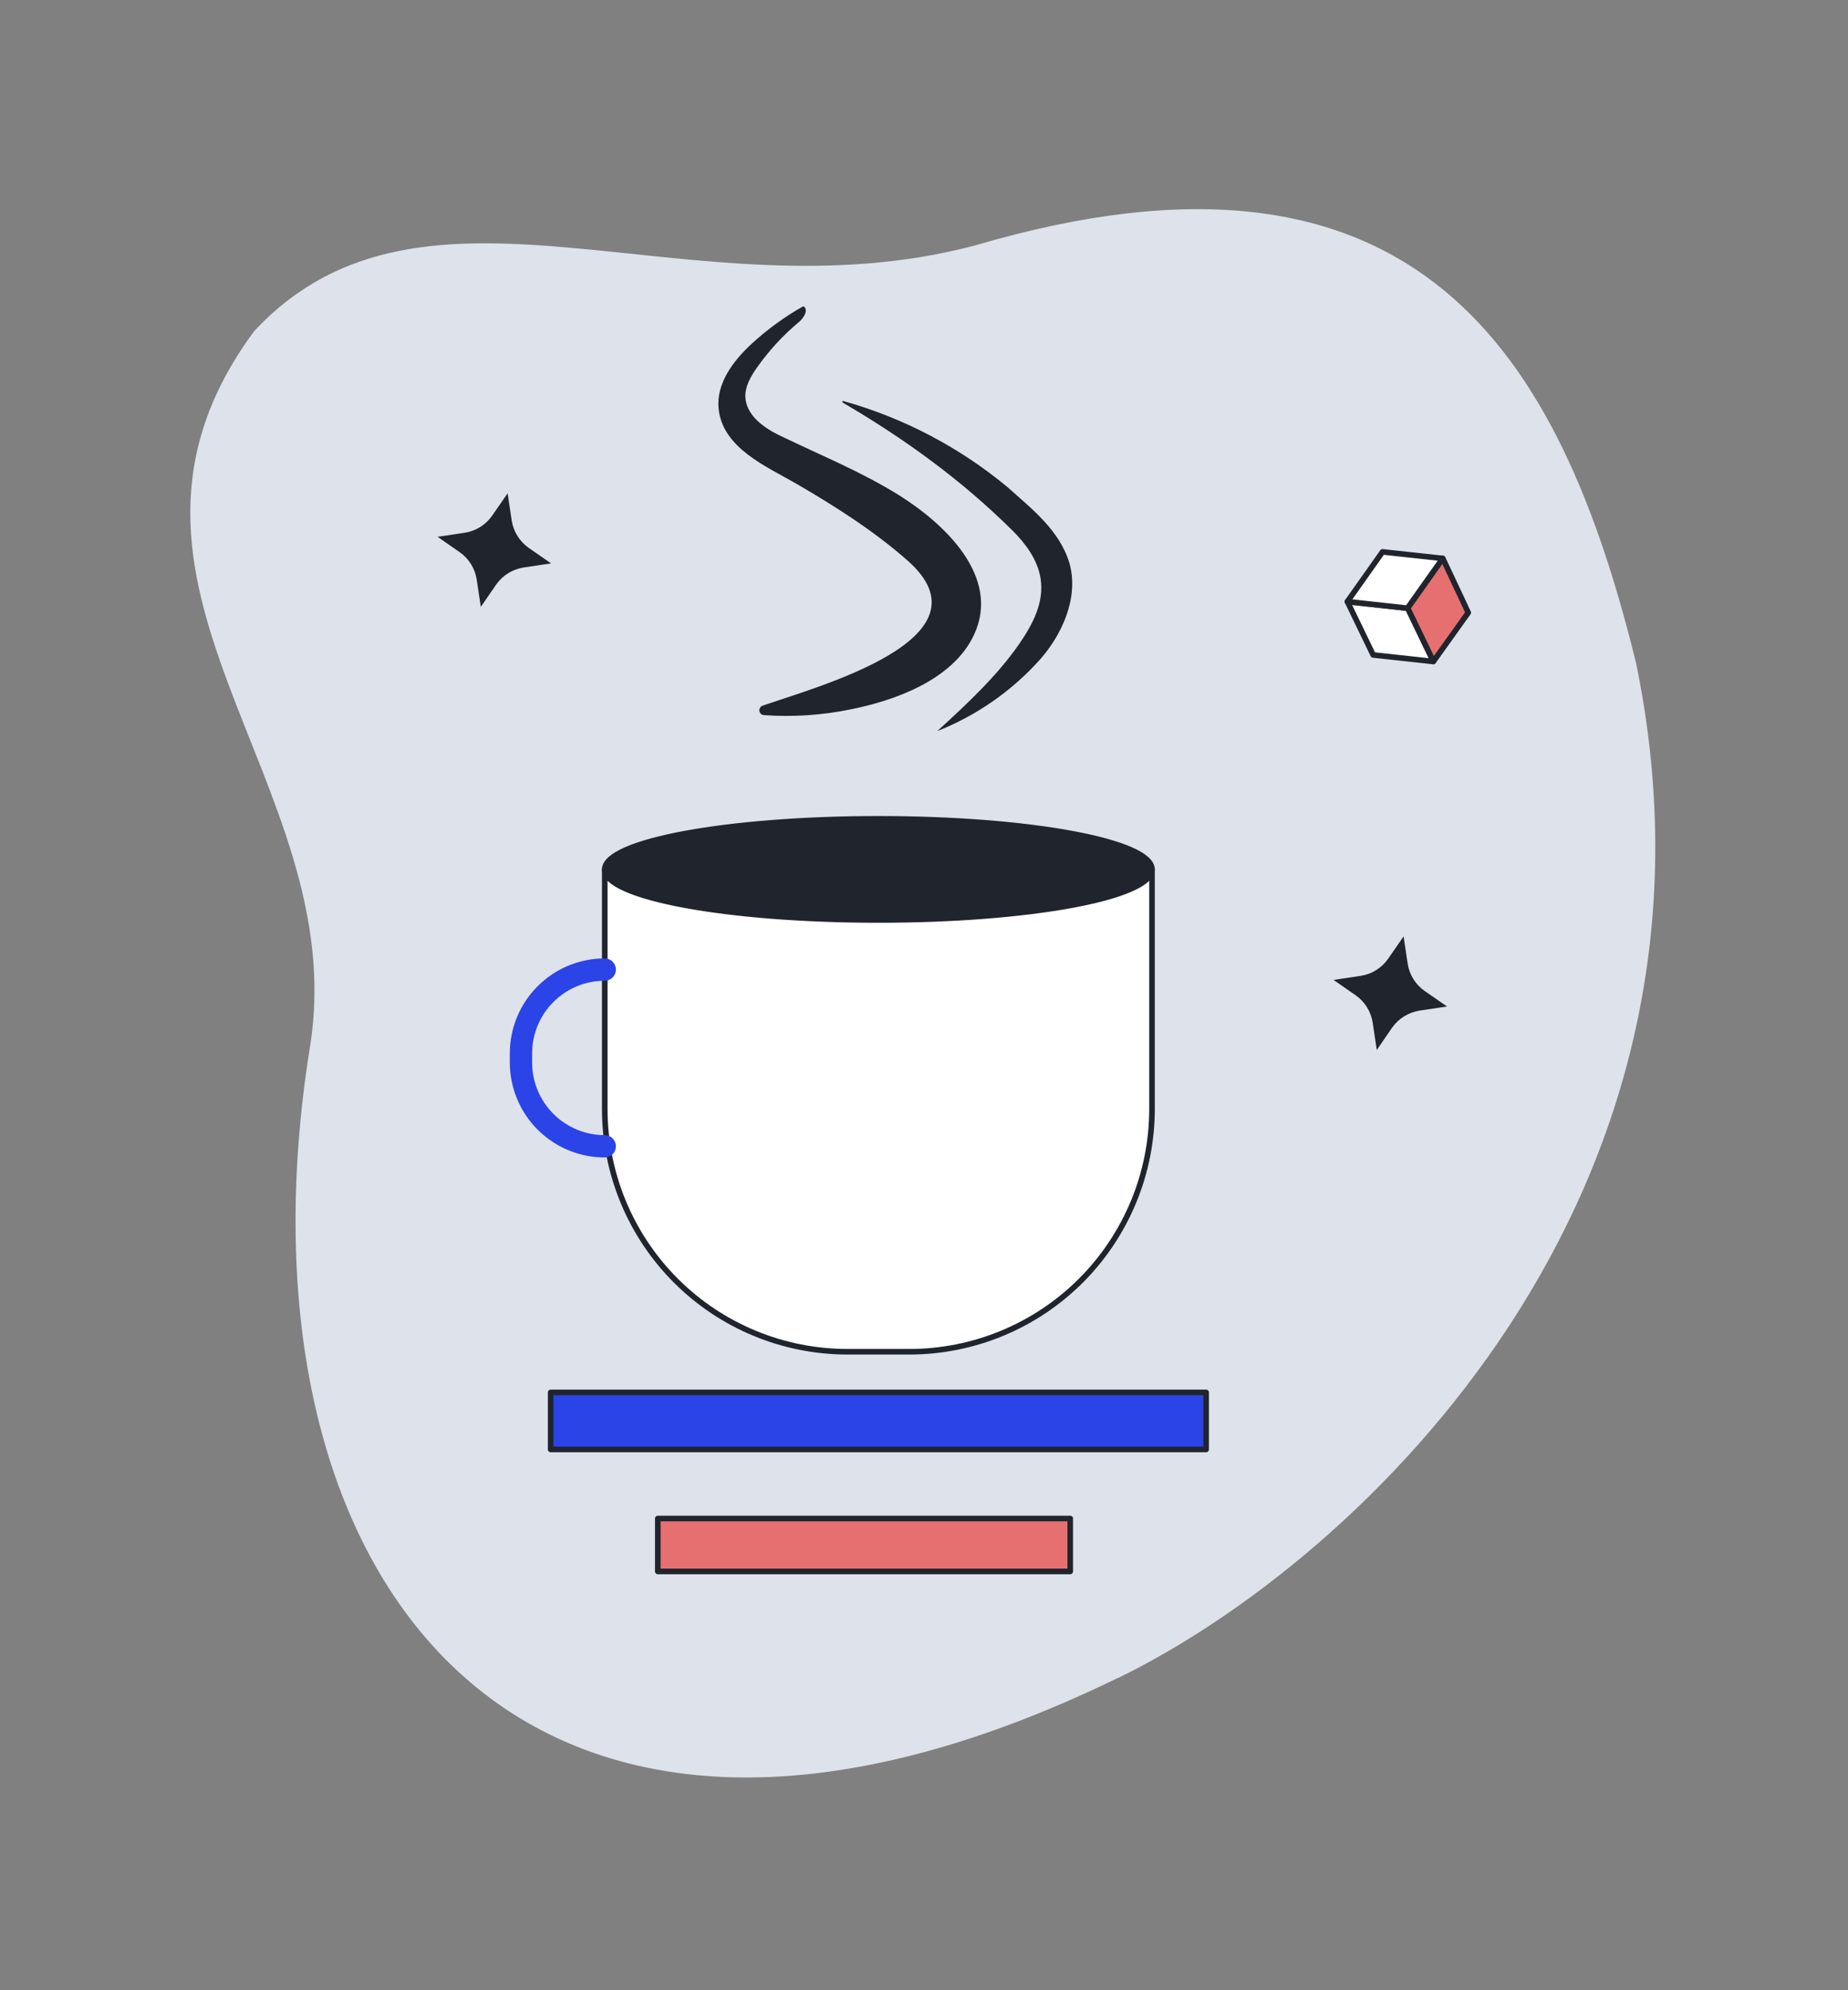 <svg width="497" height="535" viewBox="0 0 497 535" fill="none" xmlns="http://www.w3.org/2000/svg">
<rect x="0" y="0" width="497" height="535" fill="#808080" stroke="none"/>
<path d="M300.569 451.11C139.109 529.71 60.479 423.53 83.389 281.26C94.859 210 18.229 156.76 68.379 89C114.379 39.7 185.379 86.32 262.159 66C381.489 30.88 419.669 95.54 439.999 178.23C469.459 321.07 366.239 419.23 300.599 451.14L300.569 451.11Z" fill="#DEE2EA"/>
<path d="M394.872 164.7L385.483 177.83L378.562 163.49L381.862 158.84L388.022 150.12L392.302 159.21L394.872 164.7Z" fill="#E67070" stroke="#20242C" stroke-width="1.5" stroke-linecap="round" stroke-linejoin="round"/>
<path d="M385.477 177.83L369.297 176.07L362.367 161.73L378.307 163.47H378.547L385.457 177.82L385.477 177.83Z" fill="white" stroke="#20242C" stroke-width="1.5" stroke-linecap="round" stroke-linejoin="round"/>
<path d="M387.999 150.12L378.539 163.47H378.299L362.359 161.73L371.819 148.36L387.999 150.12Z" fill="white" stroke="#20242C" stroke-width="1.5" stroke-linecap="round" stroke-linejoin="round"/>
<path d="M389.111 270.58L381.831 271.67C380.357 271.896 378.944 272.414 377.673 273.194C376.402 273.973 375.3 274.999 374.431 276.21L370.271 282.27L369.181 275C368.965 273.523 368.452 272.105 367.672 270.833C366.891 269.561 365.86 268.461 364.641 267.6L358.641 263.43L365.921 262.34C367.402 262.118 368.823 261.595 370.095 260.804C371.368 260.013 372.465 258.97 373.321 257.74L377.481 251.74L378.571 259.02C378.793 260.502 379.316 261.922 380.107 263.195C380.898 264.467 381.94 265.565 383.171 266.42L389.171 270.58H389.111Z" fill="#20242C"/>
<path d="M148.15 151.46L140.88 152.55C139.405 152.772 137.99 153.288 136.718 154.068C135.447 154.848 134.346 155.876 133.48 157.09L129.31 163.15L128.22 155.88C128.005 154.403 127.491 152.985 126.711 151.713C125.93 150.441 124.899 149.341 123.68 148.48L117.68 144.31L124.96 143.22C126.441 142.998 127.862 142.475 129.135 141.684C130.407 140.893 131.505 139.85 132.36 138.62L136.52 132.62L137.61 139.9C137.838 141.38 138.363 142.799 139.153 144.07C139.944 145.342 140.983 146.441 142.21 147.3L148.21 151.46H148.15Z" fill="#20242C"/>
<path d="M287.826 408.22H176.906V422.45H287.826V408.22Z" fill="#E67070" stroke="#20242C" stroke-width="1.5" stroke-linecap="round" stroke-linejoin="round"/>
<path d="M324.374 374.32H148.094V389.66H324.374V374.32Z" fill="#2B44E7" stroke="#20242C" stroke-width="1.5" stroke-linecap="round" stroke-linejoin="round"/>
<path d="M162.641 233.72H309.821V298.11C309.821 306.683 308.132 315.171 304.851 323.092C301.571 331.012 296.762 338.208 290.701 344.27C284.639 350.332 277.442 355.14 269.522 358.421C261.602 361.701 253.113 363.39 244.541 363.39H227.921C210.607 363.39 194.003 356.512 181.761 344.27C169.518 332.028 162.641 315.423 162.641 298.11V233.72Z" fill="white" stroke="#20242C" stroke-width="1.5" stroke-linecap="round" stroke-linejoin="round"/>
<path d="M236.231 247.32C276.873 247.32 309.821 241.231 309.821 233.72C309.821 226.209 276.873 220.12 236.231 220.12C195.588 220.12 162.641 226.209 162.641 233.72C162.641 241.231 195.588 247.32 236.231 247.32Z" fill="#20242C" stroke="#20242C" stroke-width="1.5" stroke-linecap="round" stroke-linejoin="round"/>
<path d="M162.639 308.16C159.68 308.16 156.749 307.577 154.015 306.444C151.281 305.311 148.797 303.651 146.705 301.557C144.612 299.464 142.953 296.979 141.822 294.245C140.69 291.51 140.108 288.579 140.109 285.62V283.18C140.109 277.205 142.483 271.474 146.708 267.249C150.933 263.024 156.664 260.65 162.639 260.65" stroke="#2B44E7" stroke-width="6" stroke-linecap="round" stroke-linejoin="round"/>
<path d="M205.14 189.69C219.42 184.69 268.06 171.69 243.98 150.61C234.98 142.7 224.79 136.23 214.43 130.19C206.34 125.47 194.24 120.55 193.25 109.73C192.64 103 197.25 96.92 202.25 92.33C206.447 88.482 211.07 85.127 216.03 82.33C217.56 83.14 216.23 85.43 214.9 86.54C210.574 90.136 206.747 94.293 203.52 98.9C201.87 101.25 200.33 103.9 200.46 106.77C200.69 111.59 205.32 114.97 209.67 117.06C221.43 122.73 231.53 126.77 241.67 133.06C253.85 140.66 269.24 154.92 261.98 170.59C256.38 182.68 240.85 188.3 228.71 190.71C221.079 192.277 213.27 192.795 205.5 192.25C205.189 192.243 204.892 192.125 204.66 191.919C204.428 191.713 204.277 191.43 204.233 191.123C204.19 190.815 204.257 190.502 204.424 190.24C204.59 189.978 204.843 189.783 205.14 189.69Z" fill="#20242C"/>
<path d="M226.813 107.81C242.961 112.334 257.979 120.201 270.893 130.9C277.343 136.7 285.003 142.5 287.653 151.53C290.213 160.89 285.423 170.9 279.583 177.43C272.008 185.835 262.593 192.376 252.073 196.54C260.233 189.11 268.183 181.63 274.073 173.16C277.663 167.93 280.903 162.01 279.843 155.44C279.033 150.44 275.843 146.16 272.283 142.61C258.593 129.04 243.233 117.92 226.613 108.21C226.433 108.1 226.573 107.73 226.813 107.81Z" fill="#20242C"/>
</svg>
